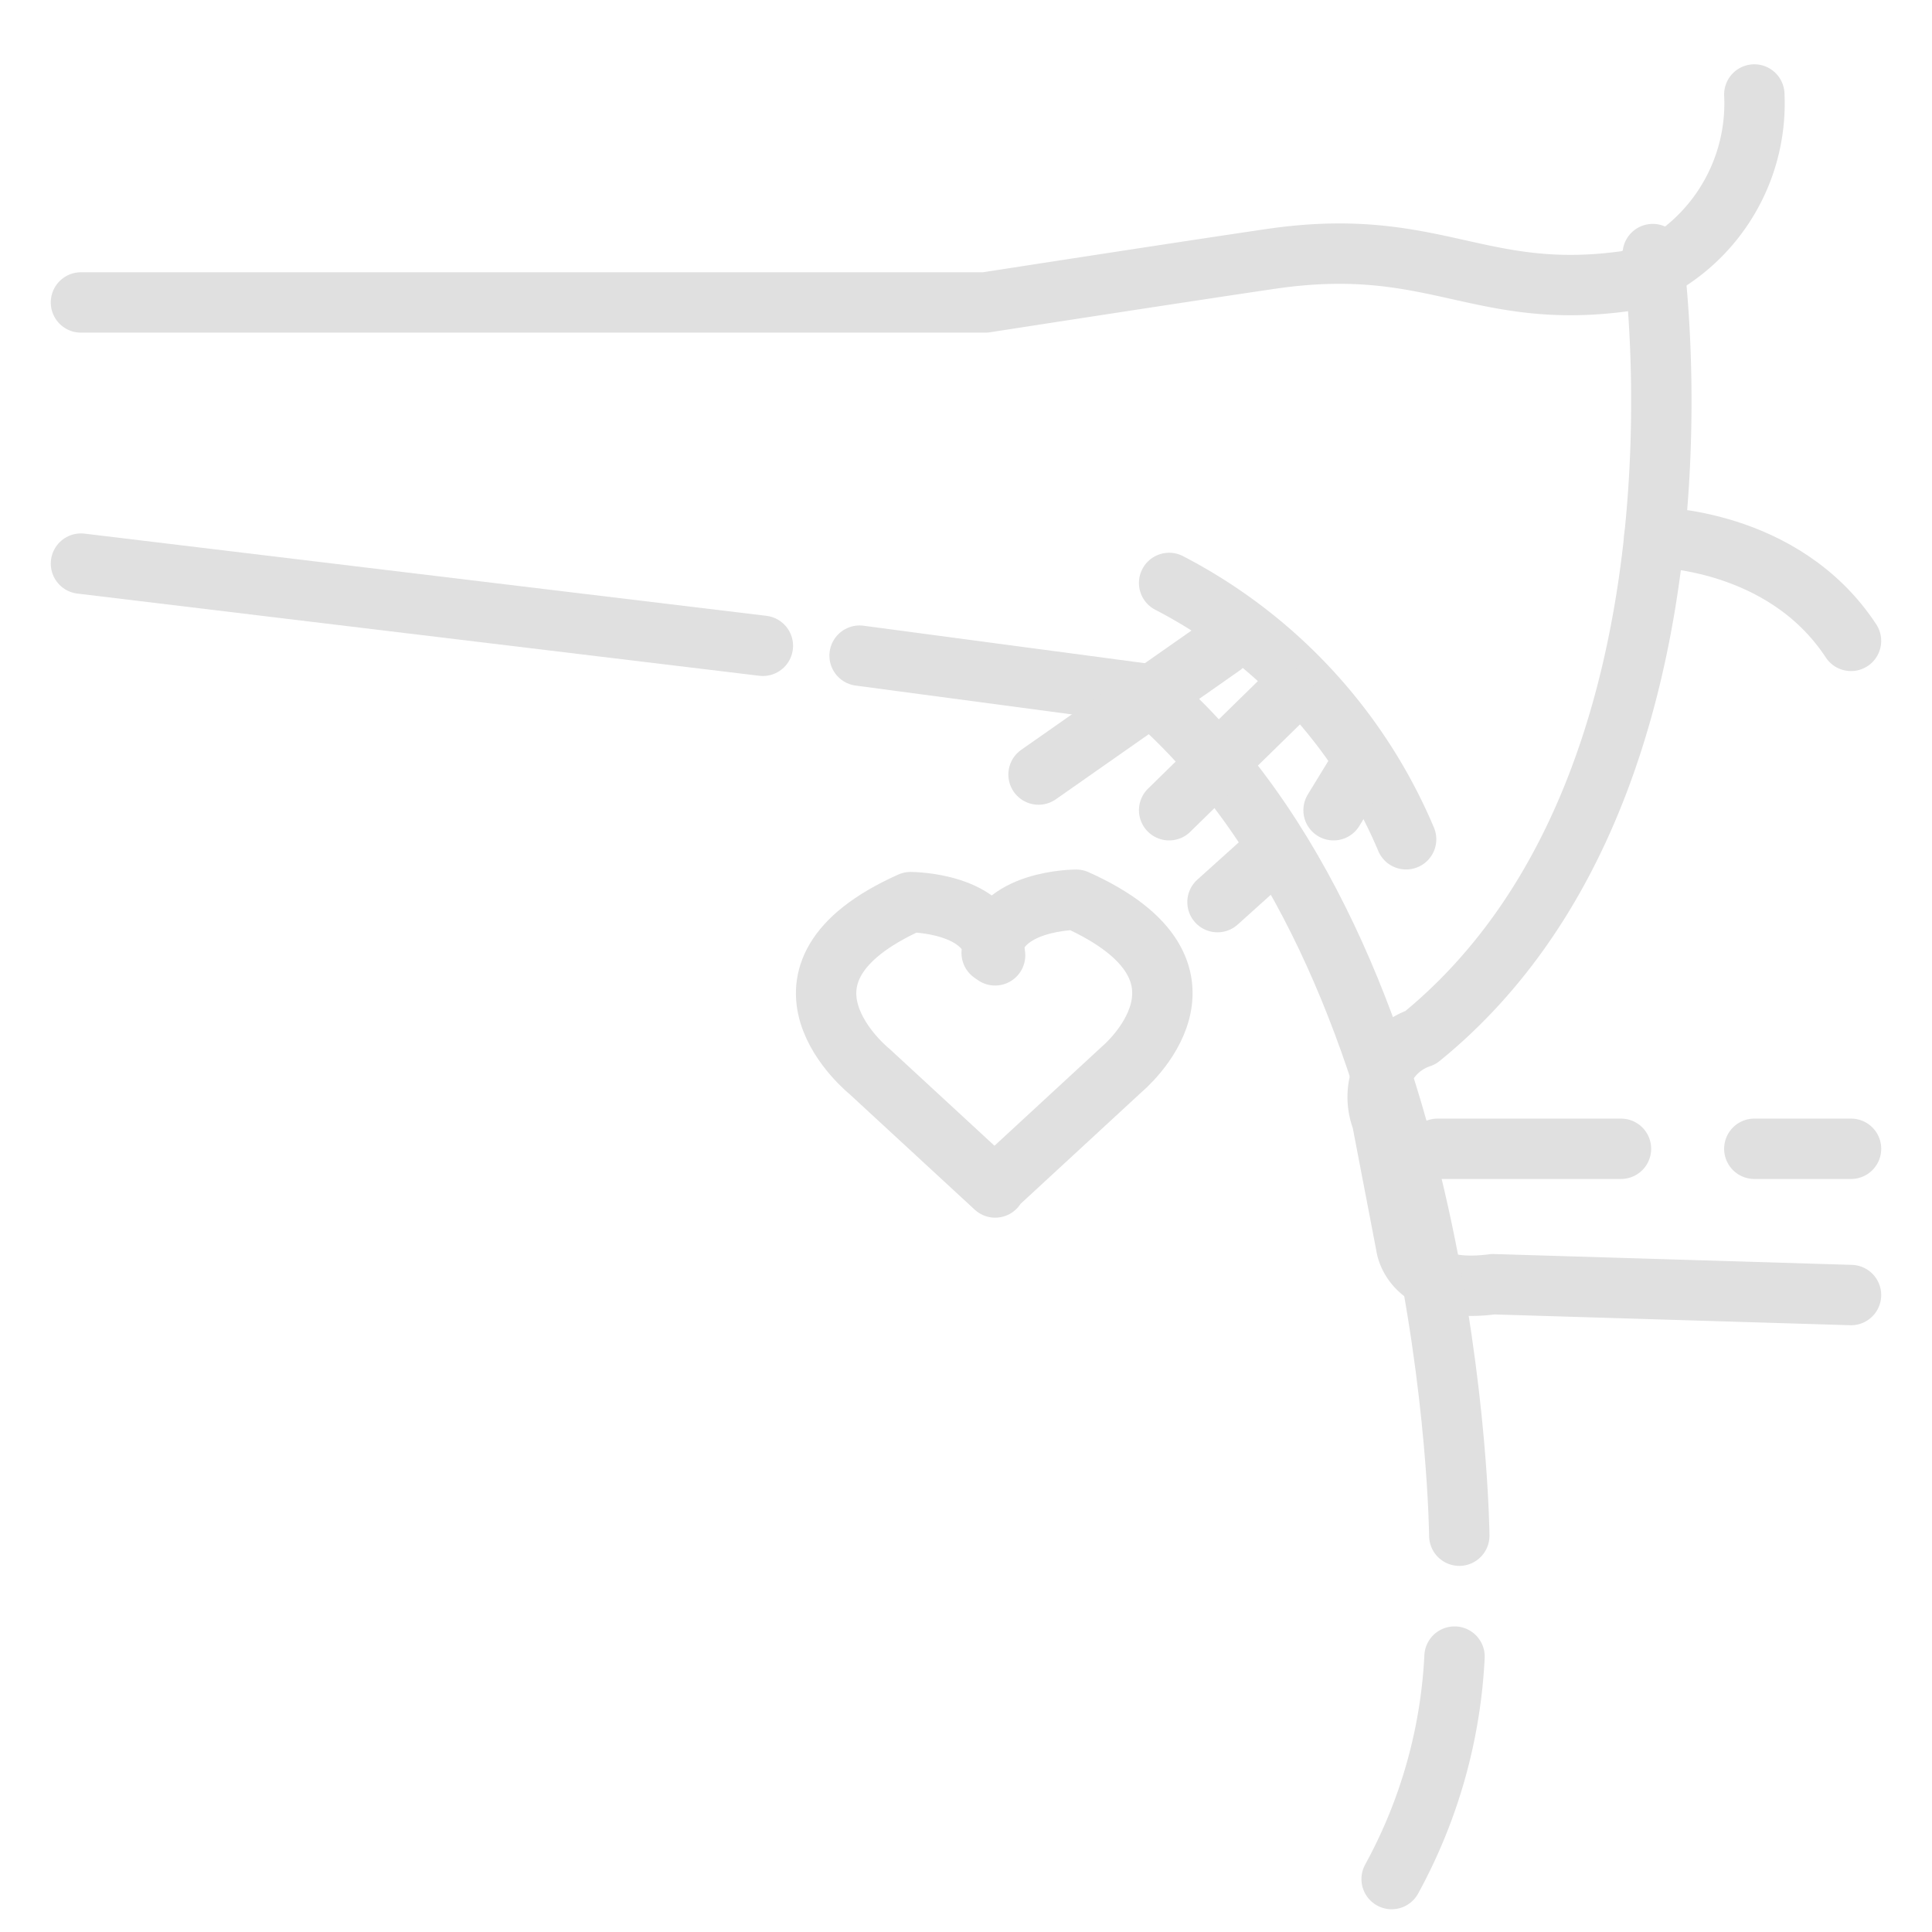 <?xml version="1.0" encoding="UTF-8"?> <svg xmlns="http://www.w3.org/2000/svg" id="Layer_1" data-name="Layer 1" viewBox="0 0 64 64"><defs><style>.cls-1{fill:none;stroke:#e0e0e0;stroke-linecap:round;stroke-linejoin:round;stroke-width:2px;}</style></defs><path class="cls-1" d="M2.682,10.019H32.641s6.391-.992,9.452-1.442c5.447-.8,6.889,1.442,11.855.721A6.217,6.217,0,0,0,58.114,3.13"></path><path class="cls-1" d="M54.749,8.417S57.313,26.039,47.06,34.37a2.076,2.076,0,0,0-1.282,2.724l.8,4.165s.16,1.641,2.884,1.282l11.855.359"></path><path class="cls-1" d="M46.1,62.246a17.074,17.074,0,0,0,2.083-7.369"></path><path class="cls-1" d="M48.341,50.872S48.181,31.747,38.088,23l-9.613-1.281"></path><line class="cls-1" x1="25.271" y1="21.393" x2="2.682" y2="18.67"></line><path class="cls-1" d="M38.729,19.311a17.014,17.014,0,0,1,7.85,8.491"></path><line class="cls-1" x1="34.403" y1="25.658" x2="40.491" y2="21.393"></line><line class="cls-1" x1="38.729" y1="26.84" x2="42.574" y2="23.076"></line><line class="cls-1" x1="40.331" y1="29.884" x2="41.933" y2="28.442"></line><line class="cls-1" x1="44.176" y1="26.84" x2="45.18" y2="25.198"></line><line class="cls-1" x1="47.62" y1="38.055" x2="53.697" y2="38.055"></line><line class="cls-1" x1="58.114" y1="38.055" x2="61.318" y2="38.055"></line><path class="cls-1" d="M54.8,17.8s4.265,0,6.517,3.43"></path><path class="cls-1" d="M33.007,39.257l4.165-3.845s3.845-3.2-1.522-5.608c0,0-2.643,0-2.8,1.763l.114.08c-.16-1.763-2.8-1.763-2.8-1.763-5.367,2.4-1.362,5.608-1.362,5.608l4.165,3.845"></path></svg> 